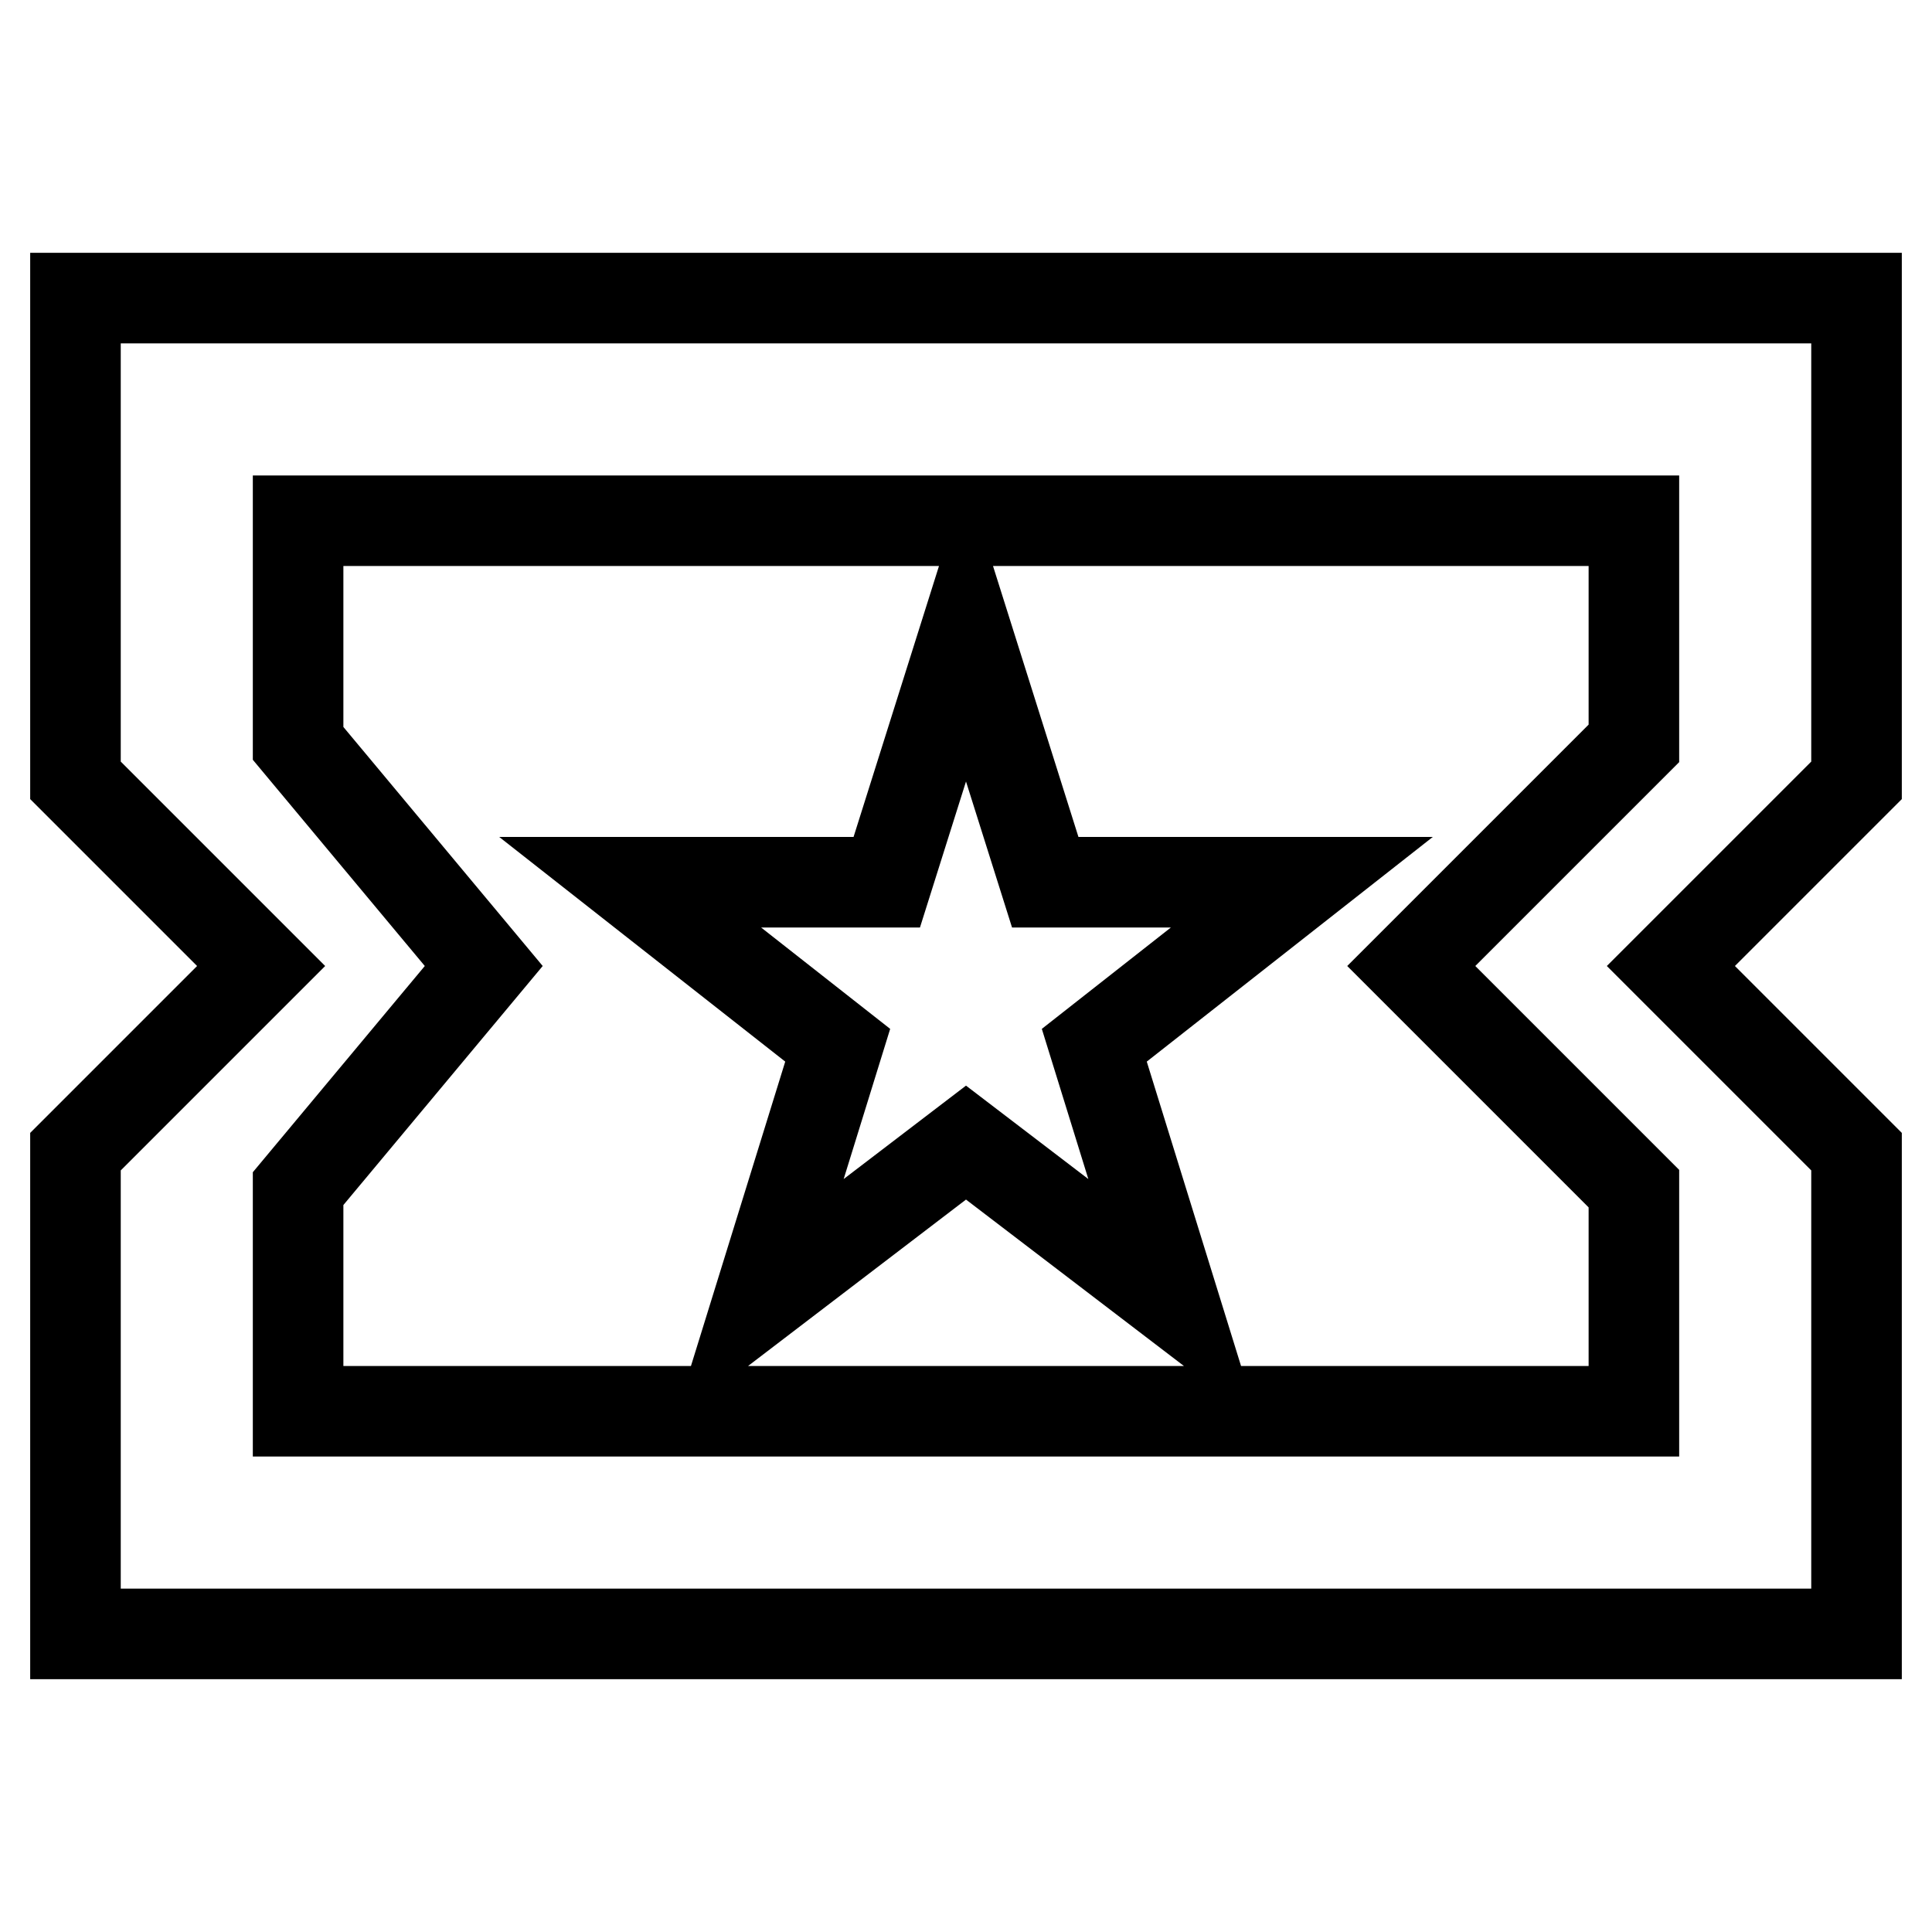 <?xml version="1.0" encoding="utf-8"?>
<!-- Svg Vector Icons : http://www.onlinewebfonts.com/icon -->
<!DOCTYPE svg PUBLIC "-//W3C//DTD SVG 1.1//EN" "http://www.w3.org/Graphics/SVG/1.1/DTD/svg11.dtd">
<svg version="1.1" xmlns="http://www.w3.org/2000/svg" xmlns:xlink="http://www.w3.org/1999/xlink" x="0px" y="0px" viewBox="0 0 256 256" enable-background="new 0 0 256 256" xml:space="preserve">
<g><g><path stroke-width="12" fill-opacity="0" stroke="#000000"  d="M100.5,172.4l27.5-21l27.5,21L145,138.5l27.5-21.6h-34L128,83.6l-10.5,33.3h-34l27.5,21.6L100.5,172.4z M246,39.5H10v63.9L34.6,128L10,152.6v63.9h236v-63.9L221.4,128l24.6-24.6V39.5z M216.5,98.5L187,128l29.5,29.5V187h-177v-29.5L64.1,128L39.5,98.5V69h177V98.5z"/></g></g>
</svg>